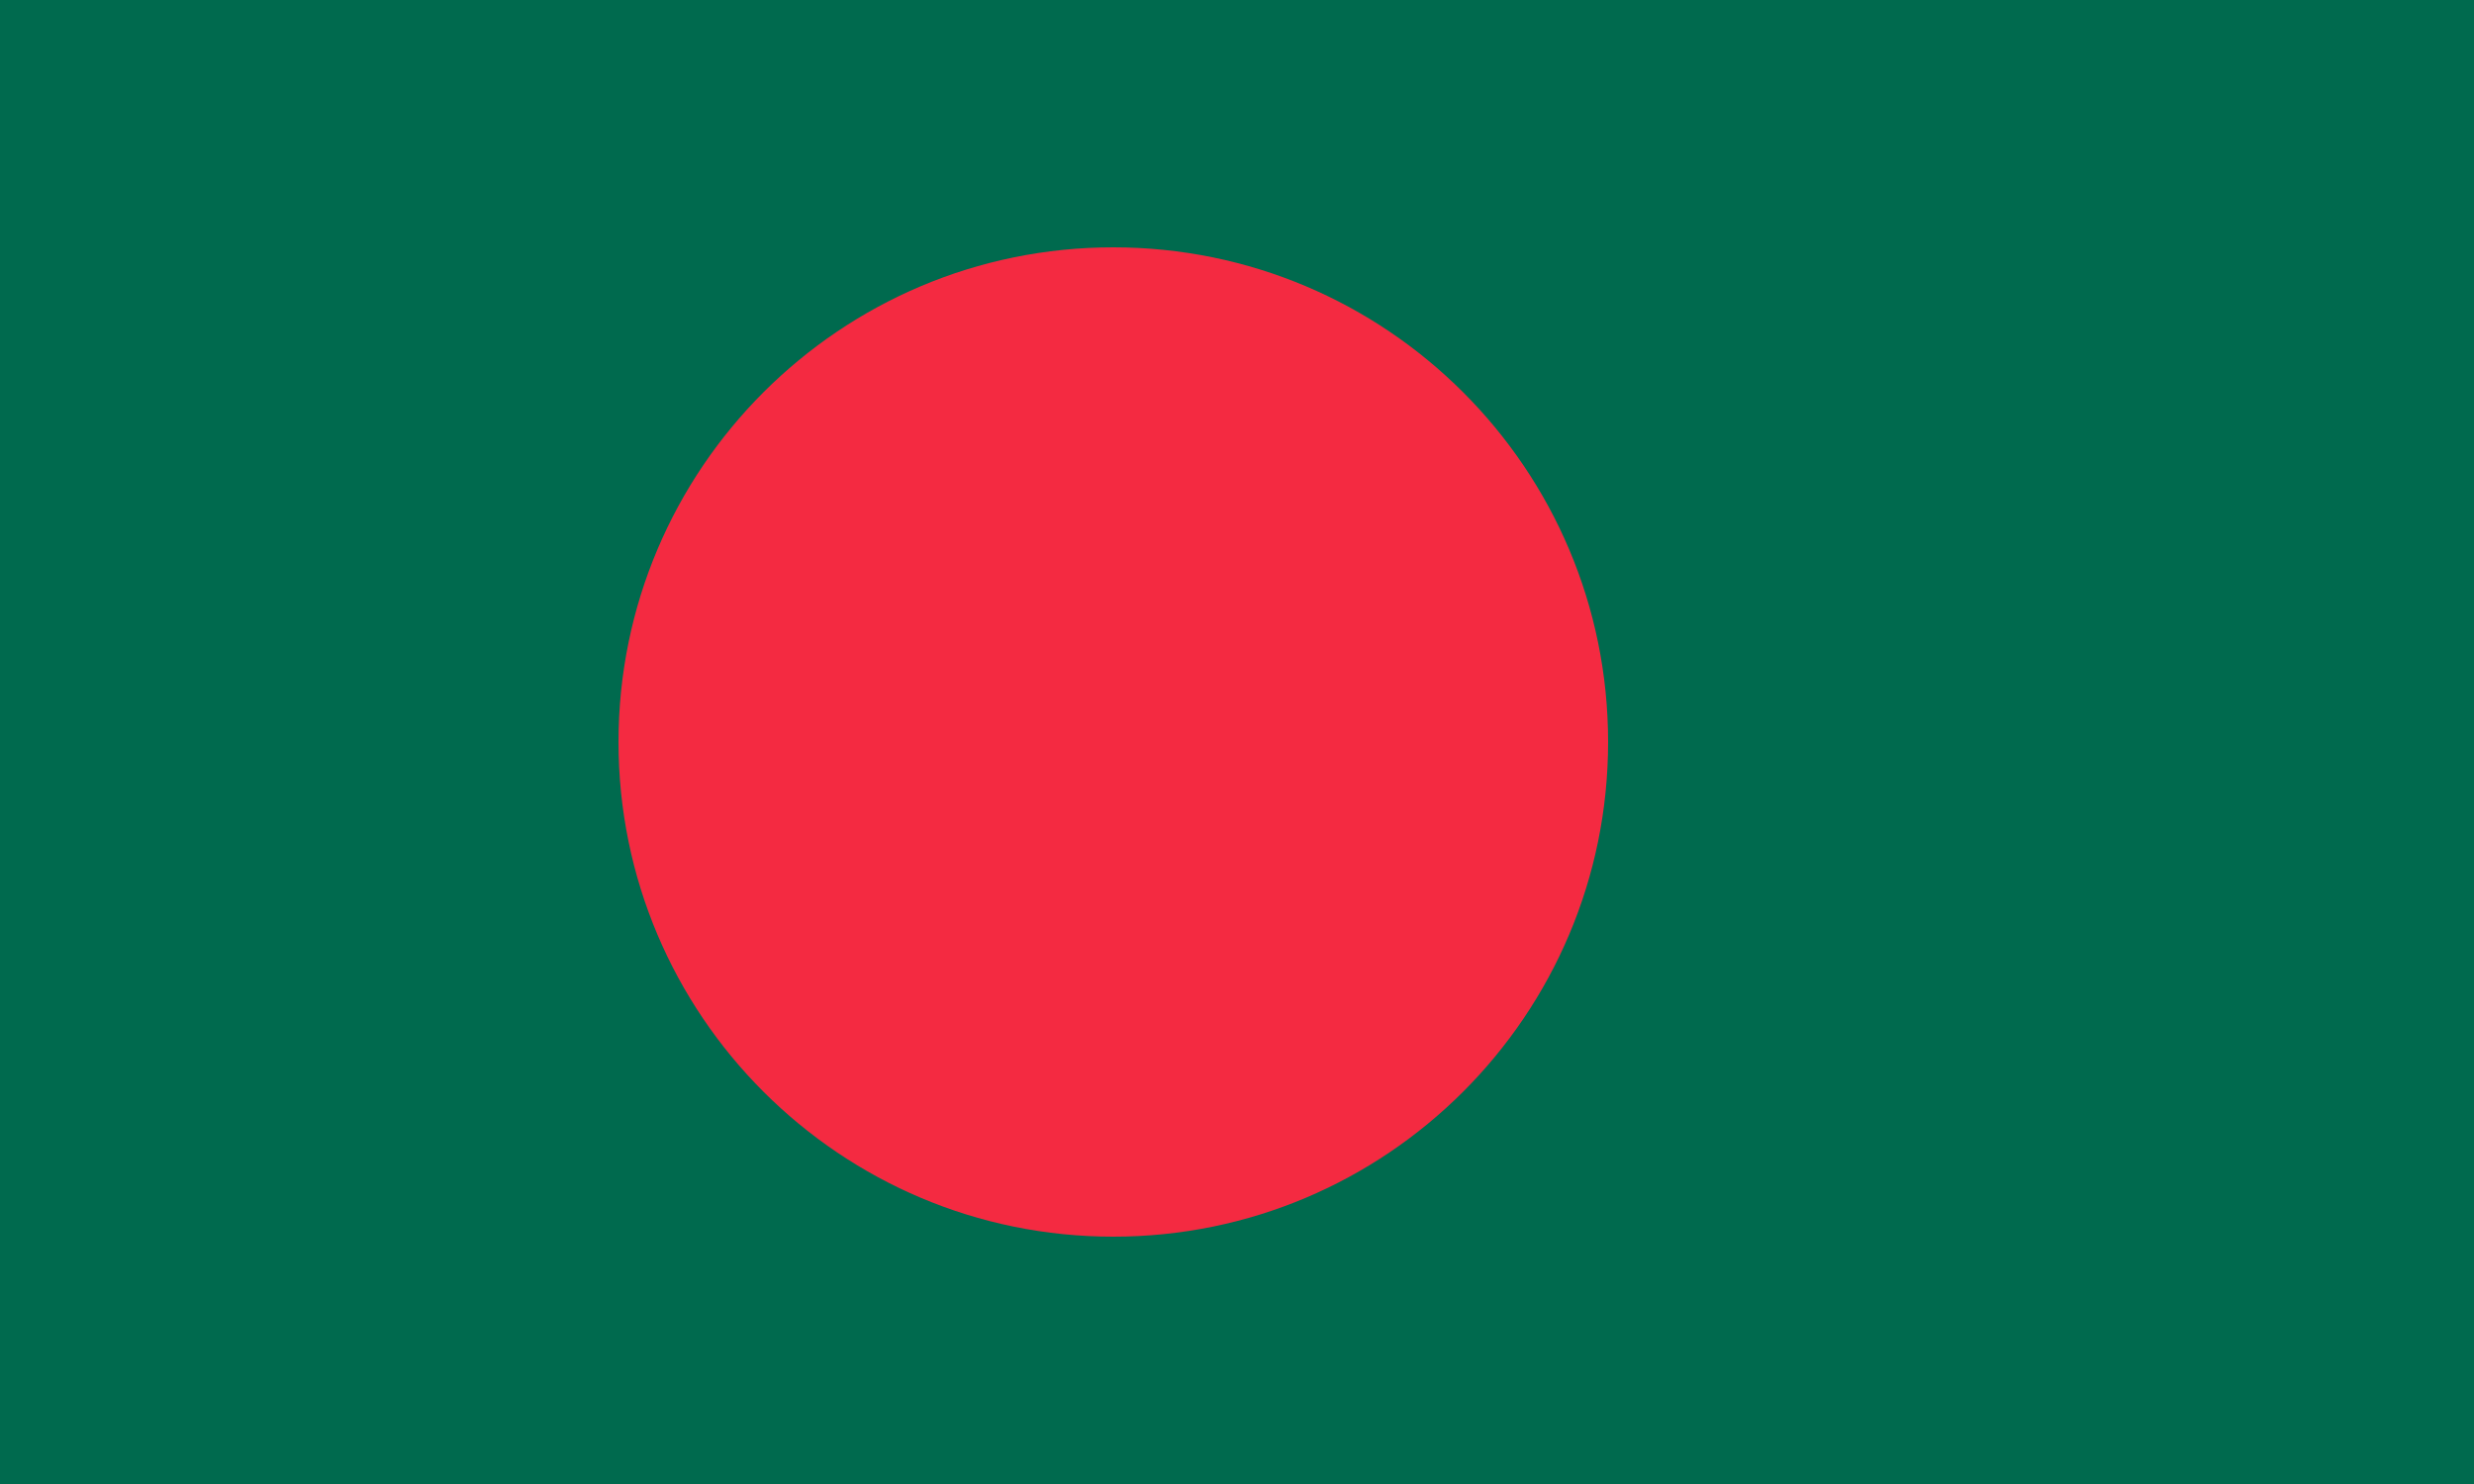<?xml version="1.0" encoding="UTF-8"?>
<svg xmlns="http://www.w3.org/2000/svg" xmlns:xlink="http://www.w3.org/1999/xlink" width="30px" height="18px" viewBox="0 0 30 18" version="1.1">
<g id="surface1">
<rect x="0" y="0" width="30" height="18" style="fill:rgb(0%,41.569%,30.588%);fill-opacity:1;stroke:none;"/>
<path style=" stroke:none;fill-rule:nonzero;fill:rgb(95.686%,16.471%,25.49%);fill-opacity:1;" d="M 19.5 9 C 19.5 5.688 16.812 3 13.5 3 C 10.188 3 7.5 5.688 7.5 9 C 7.5 12.312 10.188 15 13.5 15 C 16.812 15 19.5 12.312 19.5 9 Z M 19.5 9 "/>
</g>
</svg>
